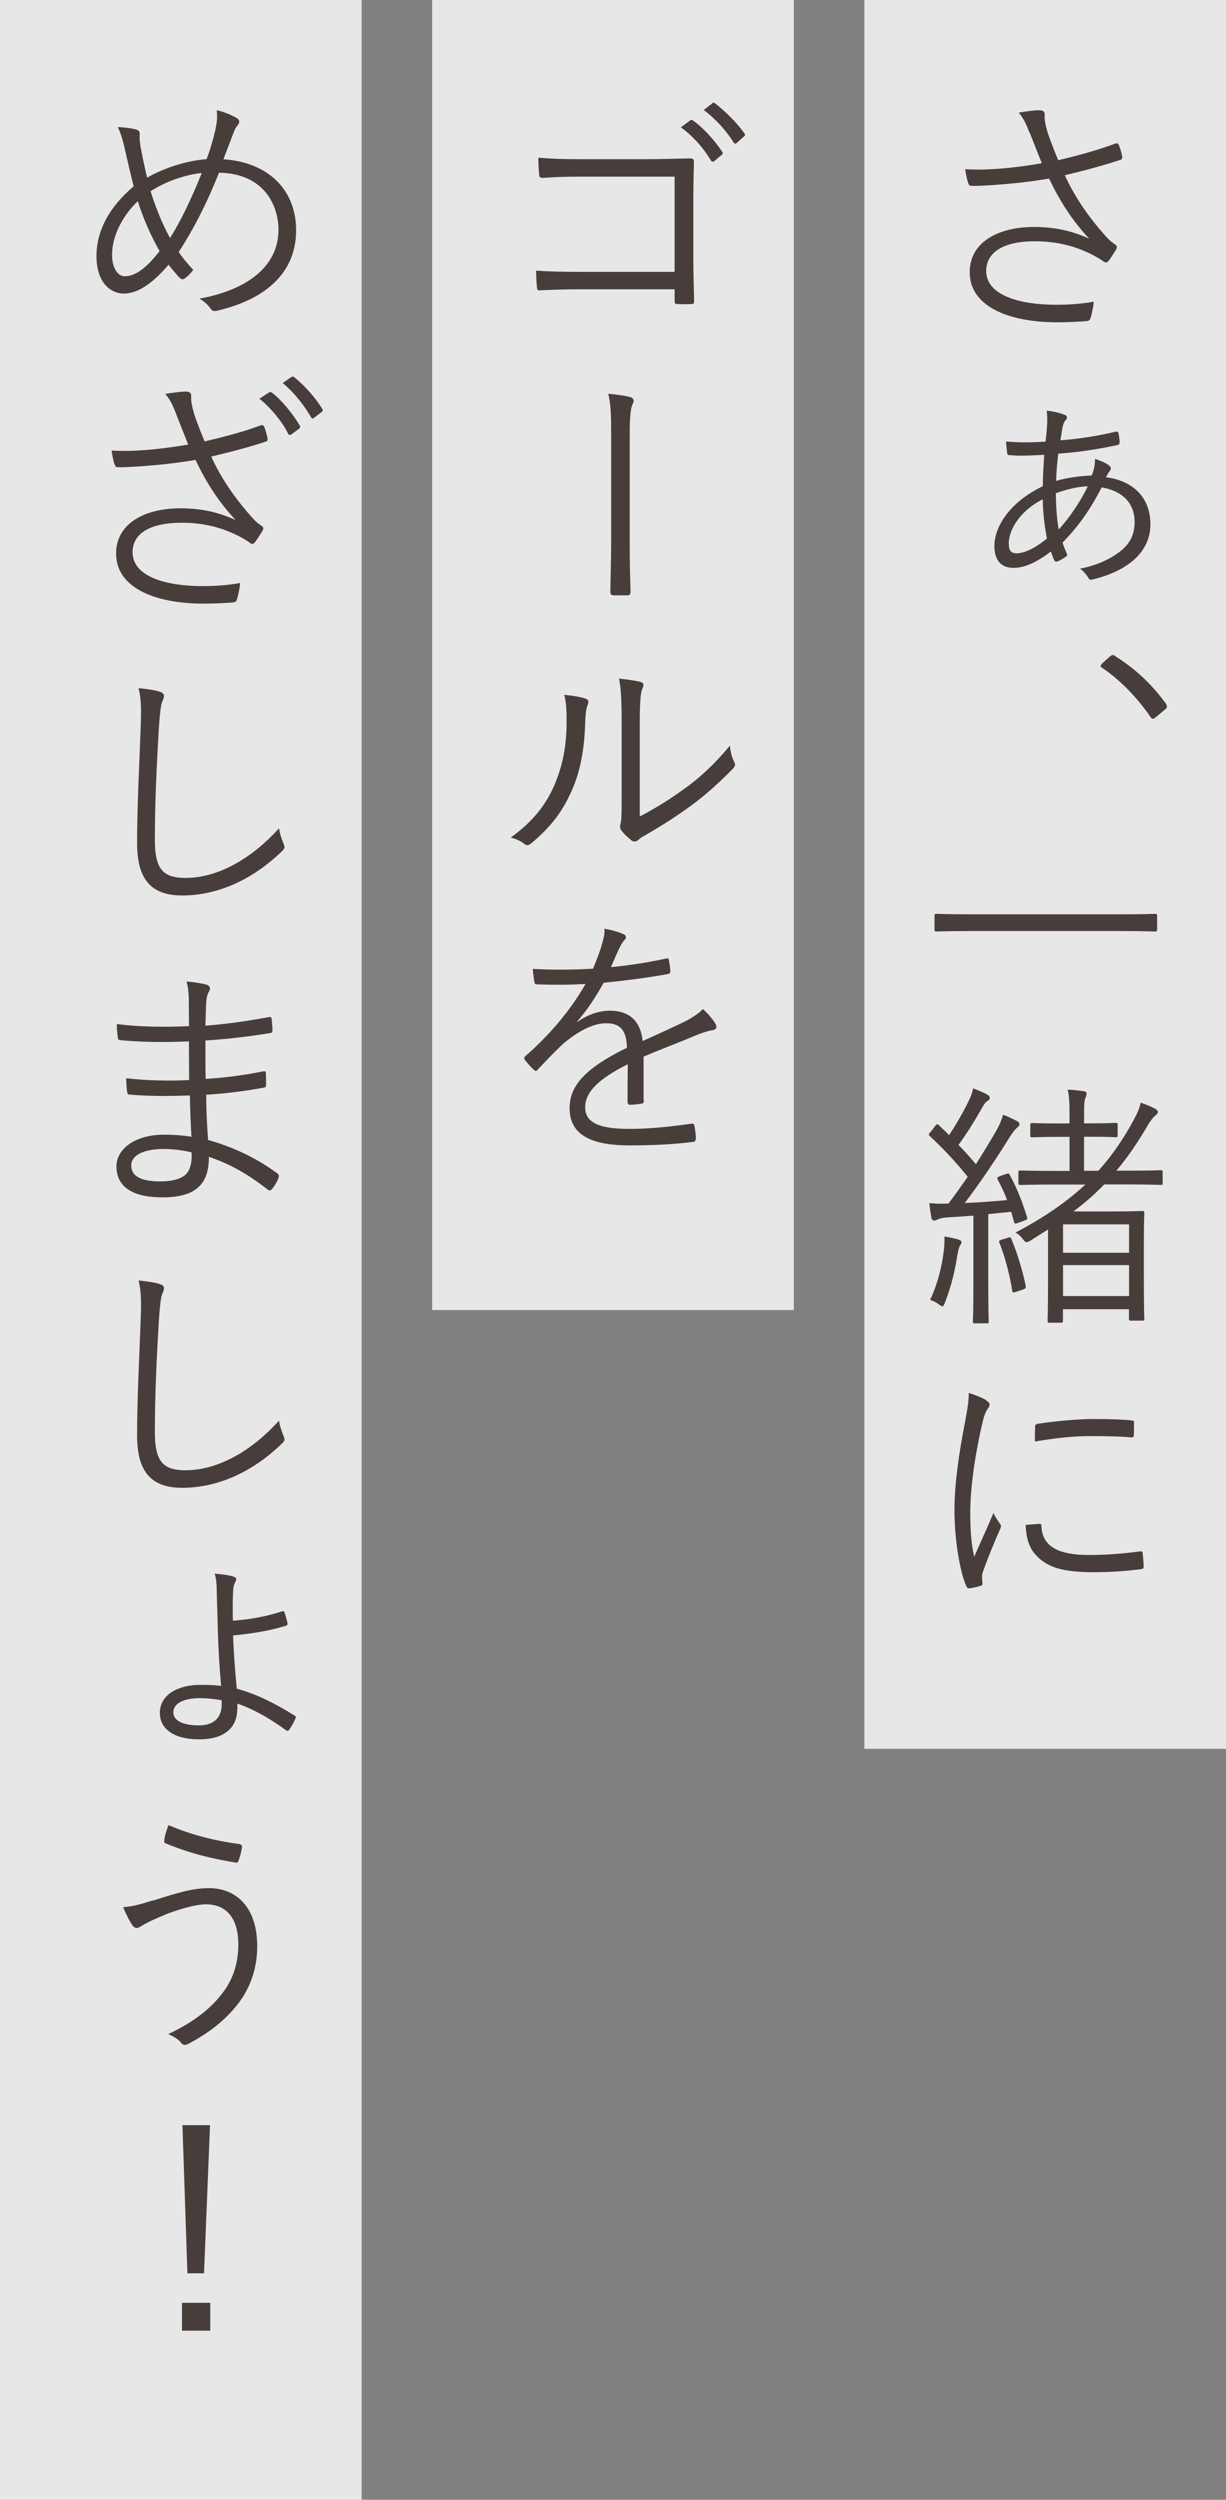 <?xml version="1.0" encoding="UTF-8"?>
<svg id="_レイヤー_2" data-name="レイヤー 2" xmlns="http://www.w3.org/2000/svg" viewBox="0 0 106.24 216.54">
  <rect x="0" y="0" width="106.24" height="216.54" fill="#808080" stroke="none"/>
  <defs>
    <style>
      .cls-1 {
        fill: #473e3c;
      }

      .cls-2 {
        fill: #fff;
        opacity: .81;
      }
    </style>
  </defs>
  <g id="text">
    <rect class="cls-2" x="74.9" width="31.34" height="151.49"/>
    <rect class="cls-2" x="37.45" width="31.34" height="113.48"/>
    <rect class="cls-2" width="31.34" height="216.54"/>
    <g>
      <path class="cls-1" d="M89.22,11.51c-.36-.92-.54-1.26-.94-1.76.7-.11,1.39-.2,1.78-.2.32,0,.47.13.47.34,0,.14-.02.36.02.59.04.31.16.83.41,1.51.25.68.45,1.19.74,1.89,1.82-.43,3.67-.95,4.93-1.44.13-.04.25-.04.32.11.11.25.22.63.29.99.02.16,0,.25-.11.29-1.4.47-3.04.92-4.86,1.35.81,1.76,2,3.6,3.74,5.49.22.22.4.36.61.5.11.07.16.13.16.2,0,.09-.02.18-.07.25-.16.27-.43.68-.58.9-.11.13-.2.22-.29.22s-.13-.04-.27-.13c-.29-.2-.54-.34-.81-.49-1.35-.7-2.95-1.22-5.11-1.22-2.7,0-4.19.97-4.19,2.57,0,2.07,2.79,2.93,6.08,2.93,1.15,0,2.32-.09,3.24-.27-.04.49-.18,1.12-.29,1.46-.07.16-.11.18-.29.22-.41.04-1.6.11-2.59.11-4.12,0-7.58-1.33-7.58-4.34,0-2.61,2.48-3.92,5.58-3.92,2.09,0,3.56.47,4.77,1.01-1.49-1.6-2.52-3.22-3.47-5.2-1.73.29-3.29.45-4.84.56-.68.04-1.35.09-1.91.07-.16,0-.2-.09-.27-.27-.09-.27-.18-.68-.25-1.17.76.04,1.46.04,2.23,0,1.31-.07,2.68-.22,4.41-.52-.38-.95-.63-1.57-1.04-2.63Z"/>
      <path class="cls-1" d="M92.21,35.91c.13.04.25.13.25.25s-.07.18-.16.29c-.11.13-.18.34-.25.7-.04.29-.11.7-.16.99,1.58-.11,3.26-.38,4.77-.74.16-.04.22-.02.27.13.04.25.09.52.09.74,0,.2-.04.25-.23.29-1.78.38-3.33.61-5.09.74-.09.86-.16,1.51-.18,2.36.9-.27,2.03-.43,3.08-.47.18-.43.29-.88.29-1.44.59.2.95.36,1.17.54.16.11.2.2.2.27,0,.09-.04.2-.13.29-.11.13-.2.31-.29.49,2.57.34,3.85,1.96,3.85,4.07,0,2.54-2.14,4.07-4.93,4.77-.25.07-.34.07-.45-.13-.13-.22-.41-.59-.72-.79,1.4-.27,2.54-.79,3.38-1.42.85-.63,1.35-1.4,1.35-2.63,0-1.75-1.21-2.72-2.86-2.99-1.01,2-2.14,3.53-3.38,4.77.09.36.25.67.36.95.04.09.07.18-.04.25-.18.14-.52.36-.74.43-.18.07-.25.02-.32-.13-.07-.18-.18-.4-.27-.72-1.37,1.04-2.36,1.42-3.26,1.42-1.19,0-1.64-.83-1.64-1.89,0-1.64,1.28-3.78,4.19-5.18.02-.92.07-1.89.13-2.72-.76.04-1.46.07-2,.07-.34,0-.67-.02-.95-.04-.22-.02-.25-.02-.27-.27-.04-.31-.07-.59-.09-.92,1.04.11,2.21.09,3.42.02.07-.52.11-.97.14-1.51.02-.36.02-.83-.04-1.17.54.04,1.12.18,1.51.34ZM87.42,47.12c0,.54.18.81.67.81.61,0,1.51-.36,2.63-1.28-.2-1.12-.34-2.14-.36-3.4-2.14,1.1-2.95,2.77-2.95,3.87ZM94.26,42.12c-.88.04-1.87.27-2.77.61.02,1.15.09,2.21.25,3.13.81-.83,1.98-2.54,2.52-3.74Z"/>
      <path class="cls-1" d="M96.19,56.87c.09-.09.18-.13.25-.13s.13.04.25.13c1.64,1.04,3.02,2.29,4.32,4.05.09.13.11.2.11.27,0,.09-.02.16-.16.27l-.81.67c-.11.09-.18.13-.22.13-.09,0-.16-.02-.25-.18-1.17-1.69-2.61-3.17-4.14-4.21-.11-.07-.16-.11-.16-.16,0-.07.02-.11.11-.22l.7-.63Z"/>
      <path class="cls-1" d="M100.27,80.51c0,.16-.02.18-.18.18-.11,0-.83-.04-2.97-.04h-12.99c-2.14,0-2.86.04-2.97.04-.16,0-.18-.02-.18-.18v-1.17c0-.16.02-.18.18-.18.11,0,.83.04,2.97.04h12.99c2.14,0,2.86-.04,2.97-.04.16,0,.18.02.18.18v1.17Z"/>
      <path class="cls-1" d="M87.15,101.71c.25-.09.27-.09.34.05.67,1.21,1.08,2.32,1.51,3.67.04.18.02.22-.25.31l-.5.18c-.29.11-.34.09-.38-.09-.09-.29-.16-.58-.25-.86l-1.98.2v6.01c0,2.45.04,3.17.04,3.29,0,.16-.02.16-.18.16h-1.01c-.16,0-.18,0-.18-.16,0-.13.04-.83.04-3.29v-5.88c-.81.07-1.58.11-2.29.16-.5.04-.72.13-.86.2-.09.04-.16.07-.27.07s-.2-.11-.22-.27c-.07-.34-.11-.72-.18-1.24.52.04.9.07,1.46.04h.2c.58-.77,1.12-1.53,1.67-2.32-.97-1.21-2.12-2.45-3.29-3.53-.13-.13-.11-.16.09-.38l.36-.47c.16-.2.2-.22.34-.09.29.29.61.56.88.86.58-.86,1.08-1.73,1.53-2.61.38-.74.47-1.04.56-1.44.43.16.86.34,1.19.52.2.11.25.2.25.29,0,.13-.07.2-.18.27-.16.09-.25.2-.41.47-.76,1.33-1.33,2.25-2.12,3.35.52.52,1.01,1.08,1.51,1.67.58-.92,1.15-1.85,1.71-2.81.34-.58.5-1.01.65-1.48.41.16.83.36,1.21.56.14.07.2.16.2.27,0,.13-.07.18-.2.29-.2.18-.41.43-.76,1.01-1.26,2-2.52,3.87-3.78,5.52,1.17-.04,2.36-.14,3.67-.25-.22-.61-.5-1.19-.81-1.78-.09-.16-.04-.2.22-.31l.45-.16ZM83.19,107.9c-.07.11-.16.41-.23.83-.18,1.17-.5,2.66-1.08,4.12-.09.22-.13.31-.22.31-.07,0-.16-.07-.32-.18-.2-.16-.47-.29-.74-.38.7-1.49,1.01-2.93,1.17-4.12.07-.56.09-.92.07-1.37.52.09.95.18,1.17.25.25.07.31.16.31.25s-.07.18-.13.29ZM87.28,107.23c.25-.07.29-.07.36.09.47,1.1.97,2.72,1.24,4.05.02.18.02.25-.25.34l-.54.18c-.32.11-.36.09-.38-.11-.22-1.44-.65-2.97-1.1-4.12-.07-.16-.04-.2.23-.29l.45-.13ZM100.76,102.46c0,.16-.02.18-.18.18-.11,0-.86-.04-3.04-.04h-1.85c-.79.81-1.64,1.58-2.68,2.34h3.58c1.6,0,2.25-.04,2.39-.04.16,0,.18.02.18.18,0,.14-.04.72-.04,2.9v2.21c0,3.33.04,3.92.04,4.03,0,.16-.02.18-.18.18h-.97c-.16,0-.18-.02-.18-.18v-.81h-5.72v.97c0,.18-.02.2-.18.2h-.97c-.16,0-.18-.02-.18-.2,0-.11.04-.74.04-4.05v-3.83l-1.53.97c-.16.09-.25.13-.34.13s-.18-.07-.32-.27c-.16-.22-.36-.41-.63-.56,2.57-1.35,4.5-2.72,6.05-4.16h-2.54c-2.23,0-2.95.04-3.08.04-.16,0-.18-.02-.18-.18v-.9c0-.16.02-.18.18-.18.13,0,.86.04,3.08.04h1.17v-2.95h-.95c-1.67,0-2.18.04-2.27.04-.16,0-.18-.02-.18-.18v-.88c0-.16.02-.18.18-.18.09,0,.61.04,2.27.04h.95v-.52c0-1.26-.02-1.85-.16-2.41.54.02.92.07,1.37.13.18.02.27.09.27.18,0,.18-.04.27-.11.43-.09.22-.11.58-.11,1.57v.61h.43c1.67,0,2.16-.04,2.3-.04.16,0,.18.02.18.18v.88c0,.16-.02.18-.18.18-.13,0-.63-.04-2.3-.04h-.43v2.95h1.24c1.28-1.42,2.25-2.9,3.13-4.53.29-.54.43-.9.54-1.37.54.18.9.34,1.24.52.13.07.25.18.25.29,0,.09-.07.18-.18.27-.2.16-.31.27-.63.76-.92,1.58-1.8,2.88-2.79,4.05h.79c2.18,0,2.93-.04,3.04-.04.16,0,.18.02.18.18v.9ZM97.84,106.06h-5.72v2.46h5.72v-2.46ZM97.84,109.59h-5.72v2.68h5.72v-2.68Z"/>
      <path class="cls-1" d="M85.44,121.3c.22.14.31.23.31.36s-.04.22-.16.38c-.2.29-.34.67-.45,1.19-.63,2.65-1.06,5.62-1.06,7.76,0,1.64.09,2.75.34,3.87.54-1.26,1.01-2.23,1.67-3.8.16.36.36.63.54.9.07.07.11.16.11.22,0,.13-.04.22-.11.36-.5,1.15-.97,2.25-1.44,3.58-.07.14-.09.34-.09.56,0,.2.04.34.04.49,0,.09-.04.18-.16.2-.32.11-.7.18-1.01.22-.11,0-.2-.09-.25-.22-.63-1.51-1.01-4.32-1.01-6.53,0-2.41.41-5.04.92-7.68.2-1.08.32-1.73.32-2.5.58.18,1.17.43,1.49.61ZM90.09,132.01c.11-.02.16.04.16.22.07,1.71,1.44,2.47,4.1,2.47,1.6,0,3.06-.13,4.43-.31.18-.02.23,0,.25.22.02.27.07.74.07,1.06,0,.2,0,.22-.29.27-1.35.16-2.61.25-4.03.25-2.52,0-3.96-.36-4.95-1.42-.65-.65-.92-1.55-.95-2.68l1.21-.09ZM89.69,123.64c0-.2.05-.27.27-.31,1.42-.23,3.58-.41,4.77-.41,1.31,0,2.59.04,3.2.11.29.02.34.04.34.22,0,.36,0,.72-.02,1.06,0,.18-.04.22-.25.2-.88-.09-2.34-.11-3.62-.11s-2.9.16-4.7.47c0-.61,0-.97.02-1.24Z"/>
      <path class="cls-1" d="M58.46,15.3h-8.17c-1.33,0-2.32.04-3.26.11-.22,0-.29-.07-.31-.29-.04-.38-.07-1.04-.07-1.46,1.33.11,2.3.13,3.62.13h5.72c1.24,0,2.54-.04,3.78-.07.29,0,.38.07.36.34-.02,1.06-.05,2.18-.05,3.33v4.88c0,1.35.05,2.88.07,3.8,0,.22-.04.27-.27.27-.34.02-.79.02-1.1,0-.27,0-.32-.02-.32-.29v-.99h-8.17c-1.28,0-2.45.04-3.51.09-.18.02-.23-.04-.25-.27-.04-.38-.07-.92-.07-1.44,1.15.09,2.39.11,3.83.11h8.17v-8.26ZM59.83,10.42c.09-.07.13-.04.22.02.9.63,1.89,1.73,2.54,2.72.07.09.04.18-.04.25l-.65.54c-.11.09-.22.07-.29-.04-.65-1.1-1.6-2.16-2.61-2.88l.83-.61ZM61.7,8.96c.09-.07.16-.09.25-.02.9.7,1.91,1.69,2.57,2.63.07.11.04.18-.07.27l-.61.54c-.09.09-.18.09-.27-.04-.56-.92-1.53-2.03-2.59-2.81l.72-.56Z"/>
      <path class="cls-1" d="M52.96,37.58c0-1.51-.02-2.5-.25-3.47.77.07,1.55.18,1.91.29.34.11.34.34.2.61-.18.34-.25,1.17-.25,2.61v9.45c0,1.37.02,2.72.07,4.12,0,.29-.04.38-.29.38h-1.15c-.27-.02-.31-.09-.31-.38.02-1.37.07-2.75.07-4.1v-9.52Z"/>
      <path class="cls-1" d="M50.76,60.52c.25.09.27.29.16.56-.13.31-.2.86-.22,1.76-.09,2.56-.56,4.5-1.4,6.17-.81,1.69-1.89,2.88-3.22,4.01-.25.22-.45.25-.63.09-.34-.27-.72-.43-1.19-.56,1.53-1.1,2.81-2.43,3.62-4.19.74-1.58,1.22-3.4,1.22-5.83,0-.99-.02-1.57-.2-2.34.79.07,1.49.2,1.87.34ZM55.44,70.73c1.49-.79,2.63-1.51,3.83-2.38,1.31-.92,2.66-2.16,3.98-3.76.04.5.16.99.38,1.42.09.2.11.34-.13.59-1.13,1.15-2.34,2.25-3.56,3.15-1.21.88-2.48,1.71-3.89,2.52-.43.25-.56.31-.74.49-.2.18-.43.18-.61.02-.31-.25-.65-.56-.88-.88-.13-.2-.09-.36-.04-.56.07-.27.09-.7.09-2.23v-6.39c0-2.16-.07-3.22-.23-3.94.61.07,1.46.18,1.87.29.34.11.27.34.13.65-.13.32-.2,1.15-.2,2.97v8.04Z"/>
      <path class="cls-1" d="M55.8,95.34c0,.18-.05.25-.25.27-.22.04-.67.09-.97.09-.13,0-.2-.11-.2-.27,0-.99,0-2.09.02-3.24-2.48,1.24-3.69,2.38-3.69,3.73s1.24,1.87,3.85,1.87c1.87,0,3.71-.22,5.36-.45.11-.02.2,0,.25.16.07.34.13.79.13,1.1,0,.2-.09.29-.18.31-1.6.2-3.44.31-5.56.31-3.15,0-5.2-.81-5.2-3.22,0-1.89,1.24-3.42,4.97-5.24-.05-1.53-.56-2.14-1.89-2.12-.97.02-2.25.59-3.69,1.82-.81.77-1.35,1.35-2.14,2.18-.13.16-.22.16-.34.04-.23-.2-.61-.63-.79-.88-.07-.13-.09-.18.04-.31,2.05-1.78,3.92-3.96,5.22-6.26-1.4.09-2.77.09-4.19.04-.18,0-.22-.07-.25-.22-.04-.27-.11-.77-.13-1.12,1.64.09,3.4.09,5.22-.02.27-.67.59-1.42.81-2.25.11-.38.2-.72.18-1.21.65.11,1.31.31,1.69.49.22.11.22.34.04.5-.09.09-.22.25-.41.63-.27.56-.47,1.04-.76,1.71,1.58-.16,3.2-.4,4.75-.74.18-.04.22-.04.27.09.04.31.11.63.13.99,0,.16-.04.22-.29.27-1.78.32-3.69.56-5.49.74-.76,1.37-1.49,2.43-2.29,3.35l.02.04c.95-.68,1.94-.97,2.81-.97,1.67,0,2.66.88,2.84,2.63,1.1-.5,2.39-1.08,3.51-1.62.65-.32,1.24-.68,1.71-1.15.52.45.97,1.04,1.1,1.3.18.34,0,.47-.23.52-.27.04-.72.16-1.24.36-1.71.72-3.13,1.24-4.77,1.94v3.78Z"/>
      <path class="cls-1" d="M18.67,11.21c.13-.61.18-1.08.11-1.66.79.18,1.33.45,1.73.67.29.18.27.41.09.63-.23.27-.29.45-.45.88-.2.54-.43,1.1-.79,2.07,3.89.25,6.3,2.65,6.3,6.14,0,4.01-3.08,6.1-6.86,6.98-.31.07-.43,0-.58-.22-.23-.32-.54-.61-.95-.83,4.03-.72,6.86-2.72,6.86-5.96,0-2.09-1.21-4.88-5.15-4.95-1.1,2.77-2.25,4.95-3.49,6.87.34.52.74.99,1.26,1.55-.25.31-.45.54-.74.74-.11.09-.27.11-.43-.04-.29-.31-.63-.7-.97-1.15-1.42,1.66-2.68,2.5-3.89,2.5-1.15,0-2.36-.97-2.36-3.24s1.15-4.28,3.22-6.05c-.22-.88-.5-2.05-.72-3.04-.2-.9-.38-1.53-.65-2.09.65.02,1.26.11,1.62.22.27.09.29.23.27.47-.02.32.02.61.09,1.06.18.97.38,1.91.56,2.63,1.44-.83,3.42-1.48,5.15-1.6.32-.83.56-1.67.77-2.57ZM9.71,22.06c0,1.17.5,1.87,1.1,1.87.81,0,1.75-.54,3.02-2.18-.79-1.37-1.44-2.9-1.89-4.32-1.37,1.3-2.23,3.08-2.23,4.64ZM14.73,20.62c.81-1.24,1.89-3.44,2.75-5.63-1.44.13-3.2.77-4.43,1.58.45,1.44,1.08,2.99,1.69,4.05Z"/>
      <path class="cls-1" d="M15.27,35.87c-.36-.92-.54-1.26-.95-1.75.7-.11,1.4-.2,1.78-.2.31,0,.47.13.47.34,0,.13-.02.36.02.58.04.32.16.83.4,1.51.25.68.45,1.19.74,1.89,1.82-.43,3.58-.9,4.84-1.39.13-.04.25-.04.32.11.11.25.22.63.29.99.02.16,0,.25-.11.29-1.4.47-2.95.88-4.77,1.31.81,1.76,2,3.6,3.74,5.49.22.23.41.36.61.5.11.07.16.13.16.2,0,.09-.02.18-.07.25-.16.27-.43.68-.58.9-.11.14-.2.23-.29.23s-.14-.04-.27-.14c-.29-.2-.54-.34-.81-.49-1.35-.7-2.95-1.21-5.02-1.21-2.84,0-4.28.97-4.28,2.56,0,2.07,2.79,2.93,6.08,2.93,1.15,0,2.32-.09,3.24-.27-.04.5-.18,1.12-.29,1.46-.07.16-.11.18-.29.22-.41.04-1.6.11-2.59.11-4.12,0-7.58-1.33-7.58-4.34,0-2.61,2.48-3.92,5.58-3.92,2.09,0,3.56.47,4.77,1.01-1.49-1.6-2.52-3.22-3.47-5.2-1.73.29-3.29.45-4.84.56-.67.04-1.35.09-1.91.07-.16,0-.2-.09-.27-.27-.09-.27-.18-.68-.25-1.17.77.04,1.46.04,2.23,0,1.31-.07,2.68-.23,4.41-.52-.38-.95-.63-1.58-1.04-2.63ZM23.33,33.98c.09-.04.16-.02.25.05.79.58,1.8,1.82,2.41,2.86.04.09.02.18-.07.25l-.67.49c-.14.09-.25.04-.29-.07-.5-1.04-1.53-2.27-2.48-3.02l.86-.56ZM25.24,32.67c.11-.07.16-.07.25,0,.86.68,1.85,1.78,2.45,2.77.07.11.02.18-.09.27l-.65.49c-.11.09-.16.09-.25-.07-.54-.92-1.37-2.05-2.45-2.95l.74-.52Z"/>
      <path class="cls-1" d="M13.85,59.93c.25.07.36.18.36.34,0,.18-.09.36-.18.58-.09.27-.18.97-.27,2.32-.2,3.4-.34,6.48-.34,9.59,0,2.52.7,3.29,2.66,3.29,2.86,0,5.78-1.73,8.1-4.3.07.52.25.97.38,1.3.04.13.09.22.09.31,0,.14-.07.25-.27.43-2.36,2.27-5.36,3.78-8.58,3.78-2.54,0-3.92-1.21-3.92-4.52s.2-6.87.31-10.04c.05-1.4.07-2.36-.18-3.4.67.07,1.37.16,1.82.31Z"/>
      <path class="cls-1" d="M16.44,94.89c-1.73.07-3.56.07-5.18-.07-.18,0-.22-.07-.25-.27-.04-.29-.07-.83-.07-1.15,1.67.2,3.69.25,5.45.16,0-1.1-.02-2.27-.02-3.35-2.18.09-4.12.07-5.96-.11-.14-.02-.18-.07-.2-.22-.04-.34-.09-.67-.09-1.17,1.98.25,4.1.27,6.26.18,0-.92-.02-1.55-.02-2.38-.02-.65-.07-1.04-.2-1.49.74.07,1.35.16,1.78.29.25.09.32.34.2.52-.16.25-.25.59-.27,1.04-.04.72-.04,1.21-.07,1.98,2.05-.16,3.89-.45,5.49-.74.18-.04.22,0,.25.16.04.36.07.72.07.99,0,.18-.09.22-.16.22-1.76.29-3.58.52-5.65.65,0,1.1,0,2.27.02,3.33,1.73-.11,3.24-.31,4.97-.65.16-.04.23,0,.25.11,0,.27.02.7.02,1.08,0,.13-.07.2-.22.22-1.6.29-3.17.5-4.97.61,0,1.4.07,2.57.16,3.92,2.03.56,4.14,1.51,6.01,2.9.11.09.16.18.09.38-.09.29-.34.72-.56.97-.11.14-.2.16-.34.07-1.82-1.42-3.33-2.25-5.13-2.86.02,2.52-1.31,3.51-4.03,3.51s-3.98-1.01-3.98-2.68c0-1.46,1.53-2.75,4.14-2.75.9,0,1.71.07,2.36.18-.07-1.28-.11-2.27-.14-3.58ZM14.21,99.53c-1.89,0-2.84.61-2.84,1.42,0,.95.88,1.39,2.52,1.39,1.04,0,1.89-.22,2.3-.7.27-.34.47-.9.41-1.82-.79-.18-1.58-.29-2.39-.29Z"/>
      <path class="cls-1" d="M13.85,111.24c.25.07.36.18.36.34,0,.18-.09.36-.18.58-.09.27-.18.97-.27,2.32-.2,3.4-.34,6.48-.34,9.59,0,2.52.7,3.29,2.66,3.29,2.86,0,5.78-1.73,8.1-4.3.07.52.25.97.38,1.3.04.13.09.22.09.31,0,.14-.07.25-.27.43-2.36,2.27-5.36,3.78-8.58,3.78-2.54,0-3.92-1.21-3.92-4.52s.2-6.87.31-10.04c.05-1.4.07-2.36-.18-3.4.67.07,1.37.16,1.82.31Z"/>
      <path class="cls-1" d="M20.56,148.04c0,1.64-1.15,2.63-3.29,2.63-2.34,0-3.42-1.01-3.42-2.29,0-1.53,1.51-2.43,3.49-2.43.52,0,1.17,0,1.82.09-.11-1.24-.25-3.17-.29-5.11-.04-1.24-.07-2.34-.09-3.15,0-.52-.04-1.06-.18-1.46.61.04,1.28.13,1.62.25.13.04.25.11.25.2,0,.11-.04.22-.09.29-.13.25-.16.43-.18.81-.04.7-.04,1.55-.02,2.52,1.42-.09,2.97-.38,4.19-.79.18-.07.25-.04.29.09.09.27.18.59.25.88.02.16,0,.23-.16.27-1.51.45-2.95.67-4.55.83.04,1.37.18,3.22.32,4.61,1.6.43,3.24,1.22,5.02,2.34.11.07.11.13.07.22-.11.29-.4.81-.56,1.01-.07.09-.13.11-.25.04-1.6-1.17-2.95-1.87-4.23-2.32v.45ZM19.21,147.28c-.65-.11-1.31-.18-1.87-.18-1.42,0-2.32.45-2.32,1.24,0,.63.68,1.12,2.21,1.12,1.21,0,1.98-.58,1.98-1.82v-.36Z"/>
      <path class="cls-1" d="M13.25,164.64c2.12-.67,3.38-1.08,4.88-1.08,2.23,0,4.16,1.53,4.16,5.04,0,2.12-.74,3.87-1.84,5.2-1.15,1.4-2.5,2.36-3.98,3.17-.45.25-.61.2-.76,0-.29-.36-.68-.56-1.13-.77,2.21-1.04,3.71-2.21,4.79-3.67.7-.95,1.28-2.25,1.28-4.1,0-2.7-1.42-3.47-2.79-3.47-.76,0-1.85.27-3.29.79-1.04.43-1.6.68-2.03.92-.32.18-.5.34-.72.34-.16,0-.32-.18-.43-.36-.18-.27-.5-.9-.72-1.44.86-.07,1.51-.25,2.57-.59ZM20.74,159.75c.18.02.25.11.23.29-.04.29-.18.83-.27,1.06-.07.18-.09.27-.25.25-2.25-.38-3.96-.79-6.14-1.69-.07-.02-.09-.11-.07-.32.07-.43.2-.81.36-1.24,1.96.83,3.96,1.35,6.14,1.64Z"/>
      <path class="cls-1" d="M18.22,201.89h-2.45v-2.41h2.45v2.41ZM17.68,196.92h-1.44l-.43-12.83h2.39l-.52,12.83Z"/>
    </g>
  </g>
</svg>